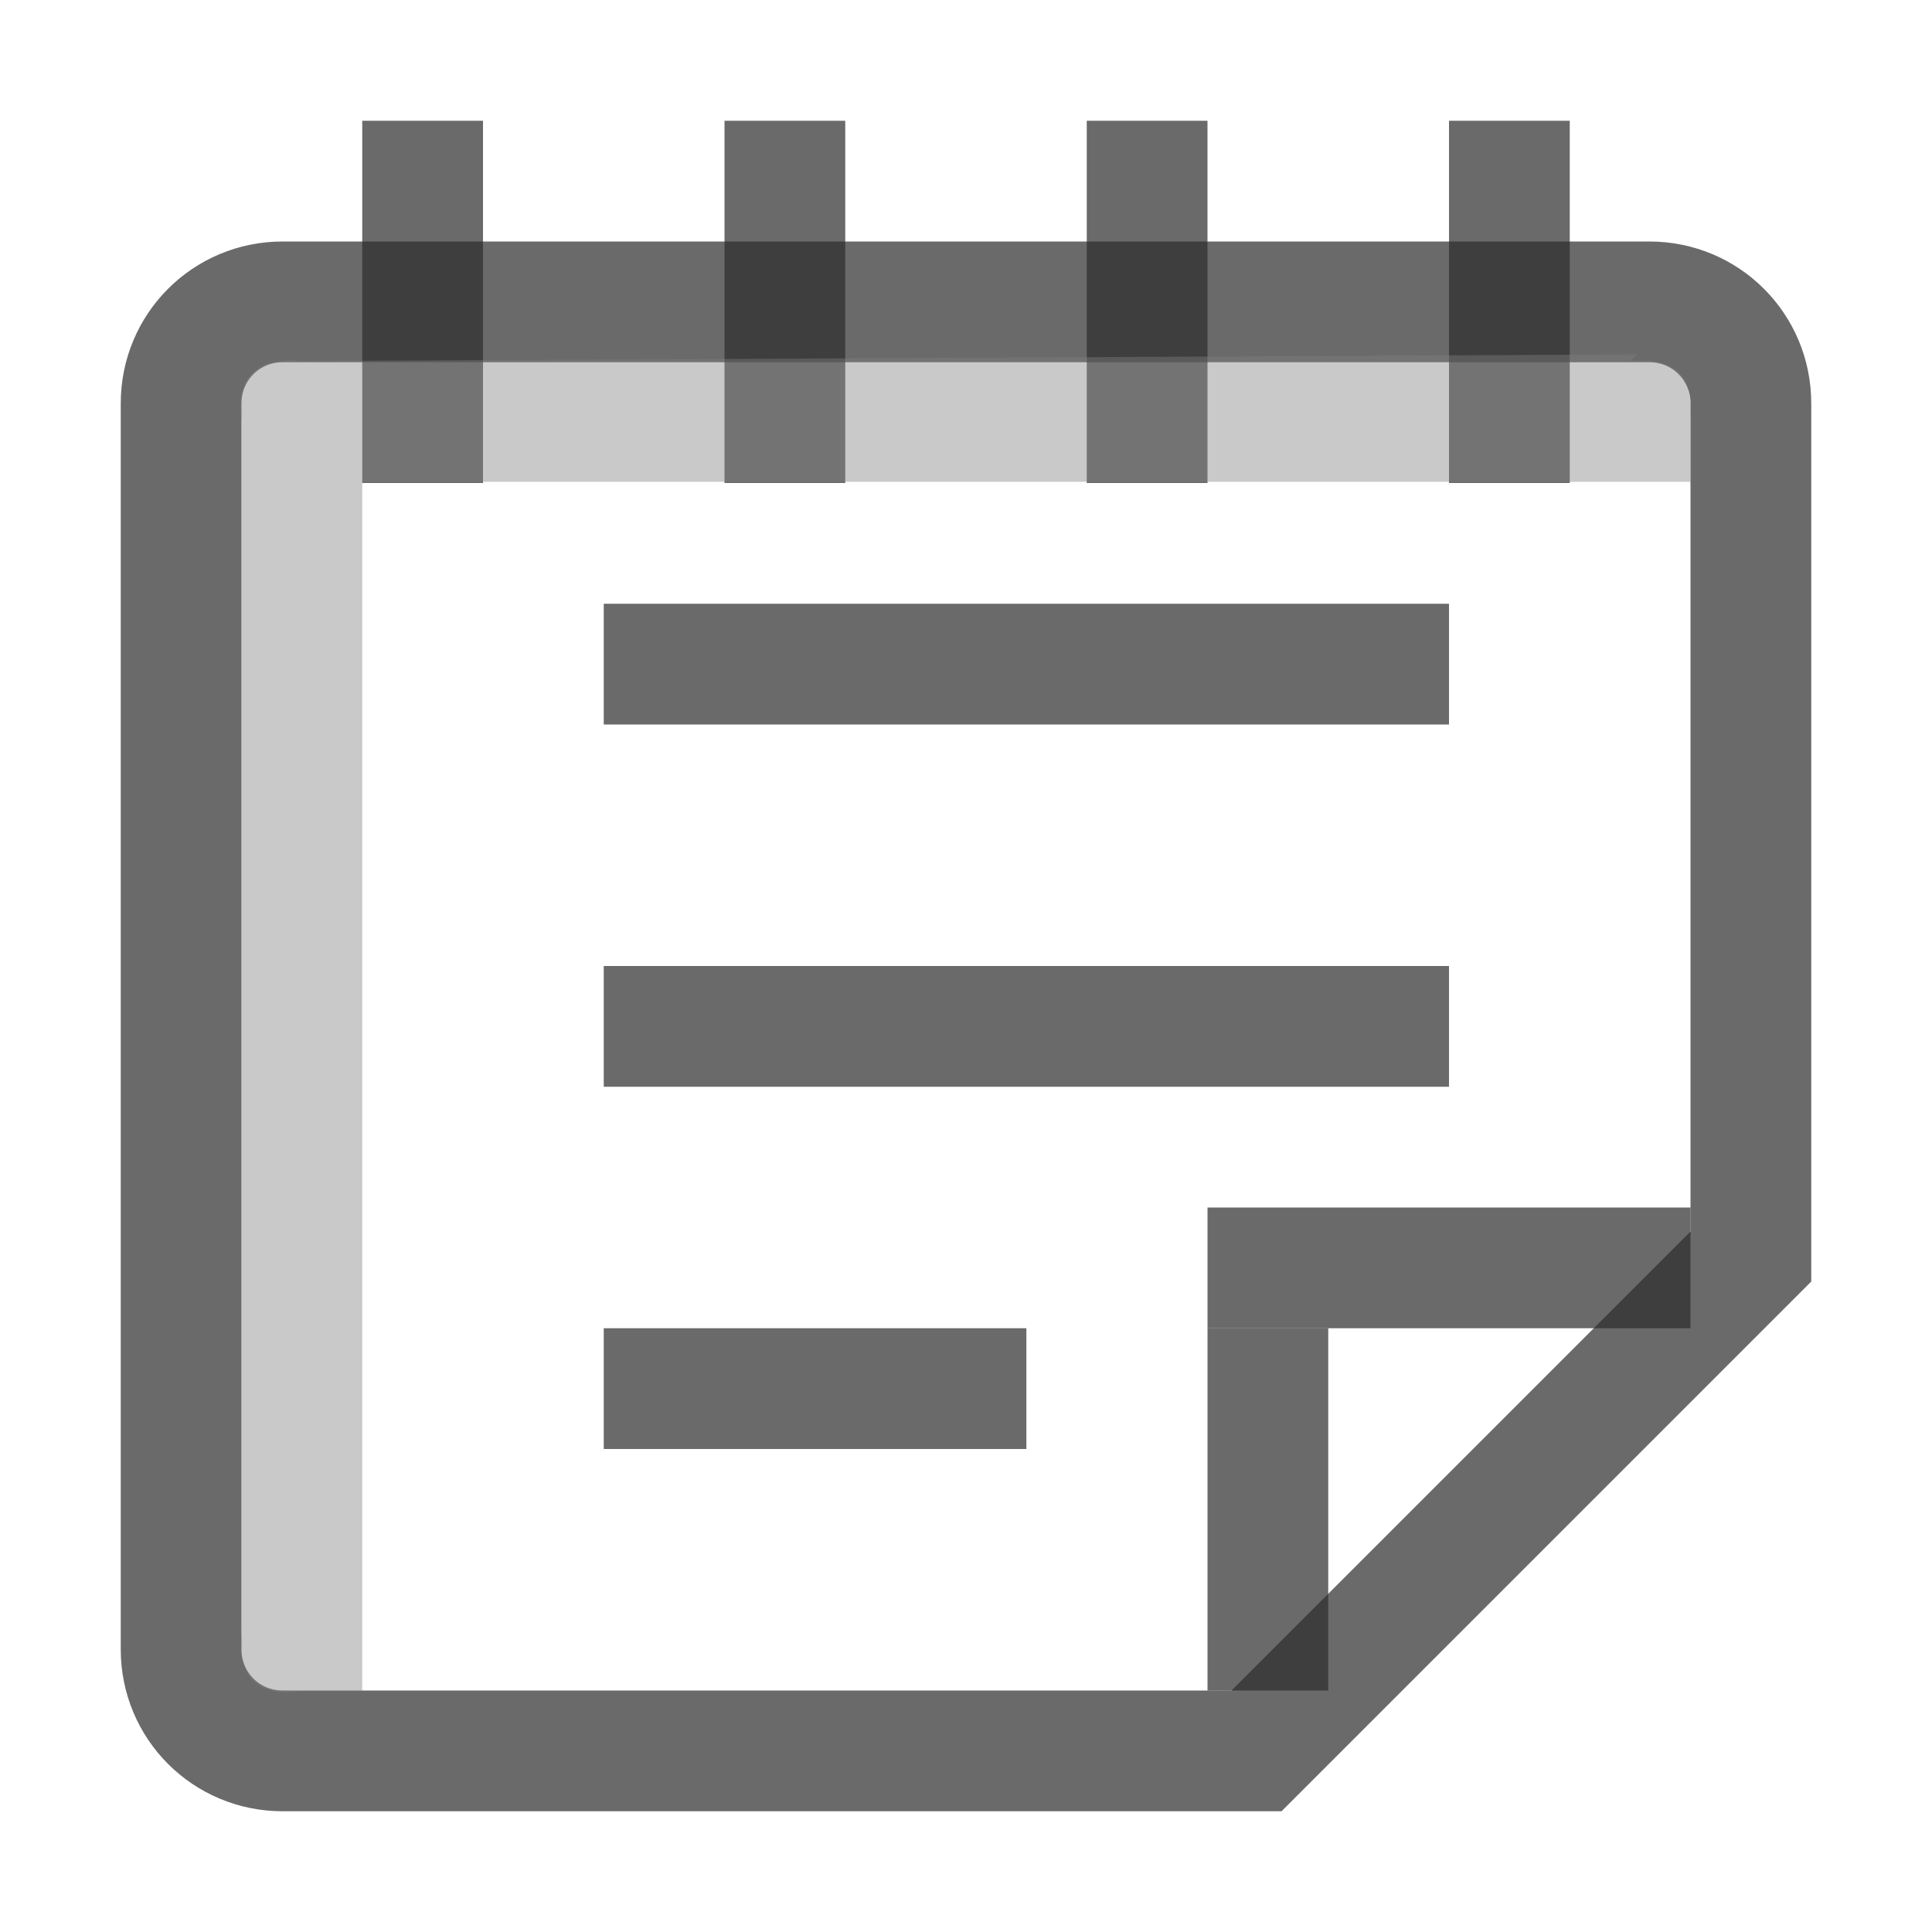 <svg height="16" width="16" xmlns="http://www.w3.org/2000/svg"><path d="M 2.34 2.5 C 1.874 2.5 1.5 2.874 1.5 3.34 L 1.5 13.66 C 1.5 14.126 1.874 14.5 2.34 14.5 L 10.406 14.5 L 14.5 10.406 L 14.5 3.34 C 14.5 2.874 14.126 2.5 13.66 2.5 L 2.34 2.5 z" fill="none" stroke="#2c2c2c" stroke-opacity=".706"/><path d="M 5.5,11.5 H 8" fill="#2e4e72" fill-rule="evenodd" stroke="#2c2c2c" stroke-width="1" stroke-linecap="square" stroke-linejoin="bevel" stroke-opacity=".706"/><path d="M5.5 5.5h6M5.5 8.5h6M12.5 3.5v-2M9.5 3.5v-2M6.5 3.5v-2M3.5 3.5v-2" fill="#2e4e72" fill-rule="evenodd" stroke="#2c2c2c" stroke-linecap="square" stroke-linejoin="bevel" stroke-opacity=".706"/><path d="m 13.56,2.935 -11.057,0.055 c -0.326,-0.035 -0.563,0.089 -0.502,0.5 v 10.016 c -0.064,0.594 0.396,0.508 0.5,0.5 H 3 V 3.99 H 14 v -0.5 c 0,-0.178 0.047,-0.55 -0.5,-0.5 z" fill="gray" fill-opacity="0.424"/><path d="M 10,10.5 H 14" fill="#2e4e72" fill-rule="evenodd" stroke="#2c2c2c" stroke-width="1" stroke-linejoin="bevel" stroke-opacity=".706"/><path d="m 10.5,11 v 3" fill="#2e4e72" fill-rule="evenodd" stroke="#2c2c2c" stroke-width="1" stroke-linejoin="bevel" stroke-opacity=".706"/></svg>